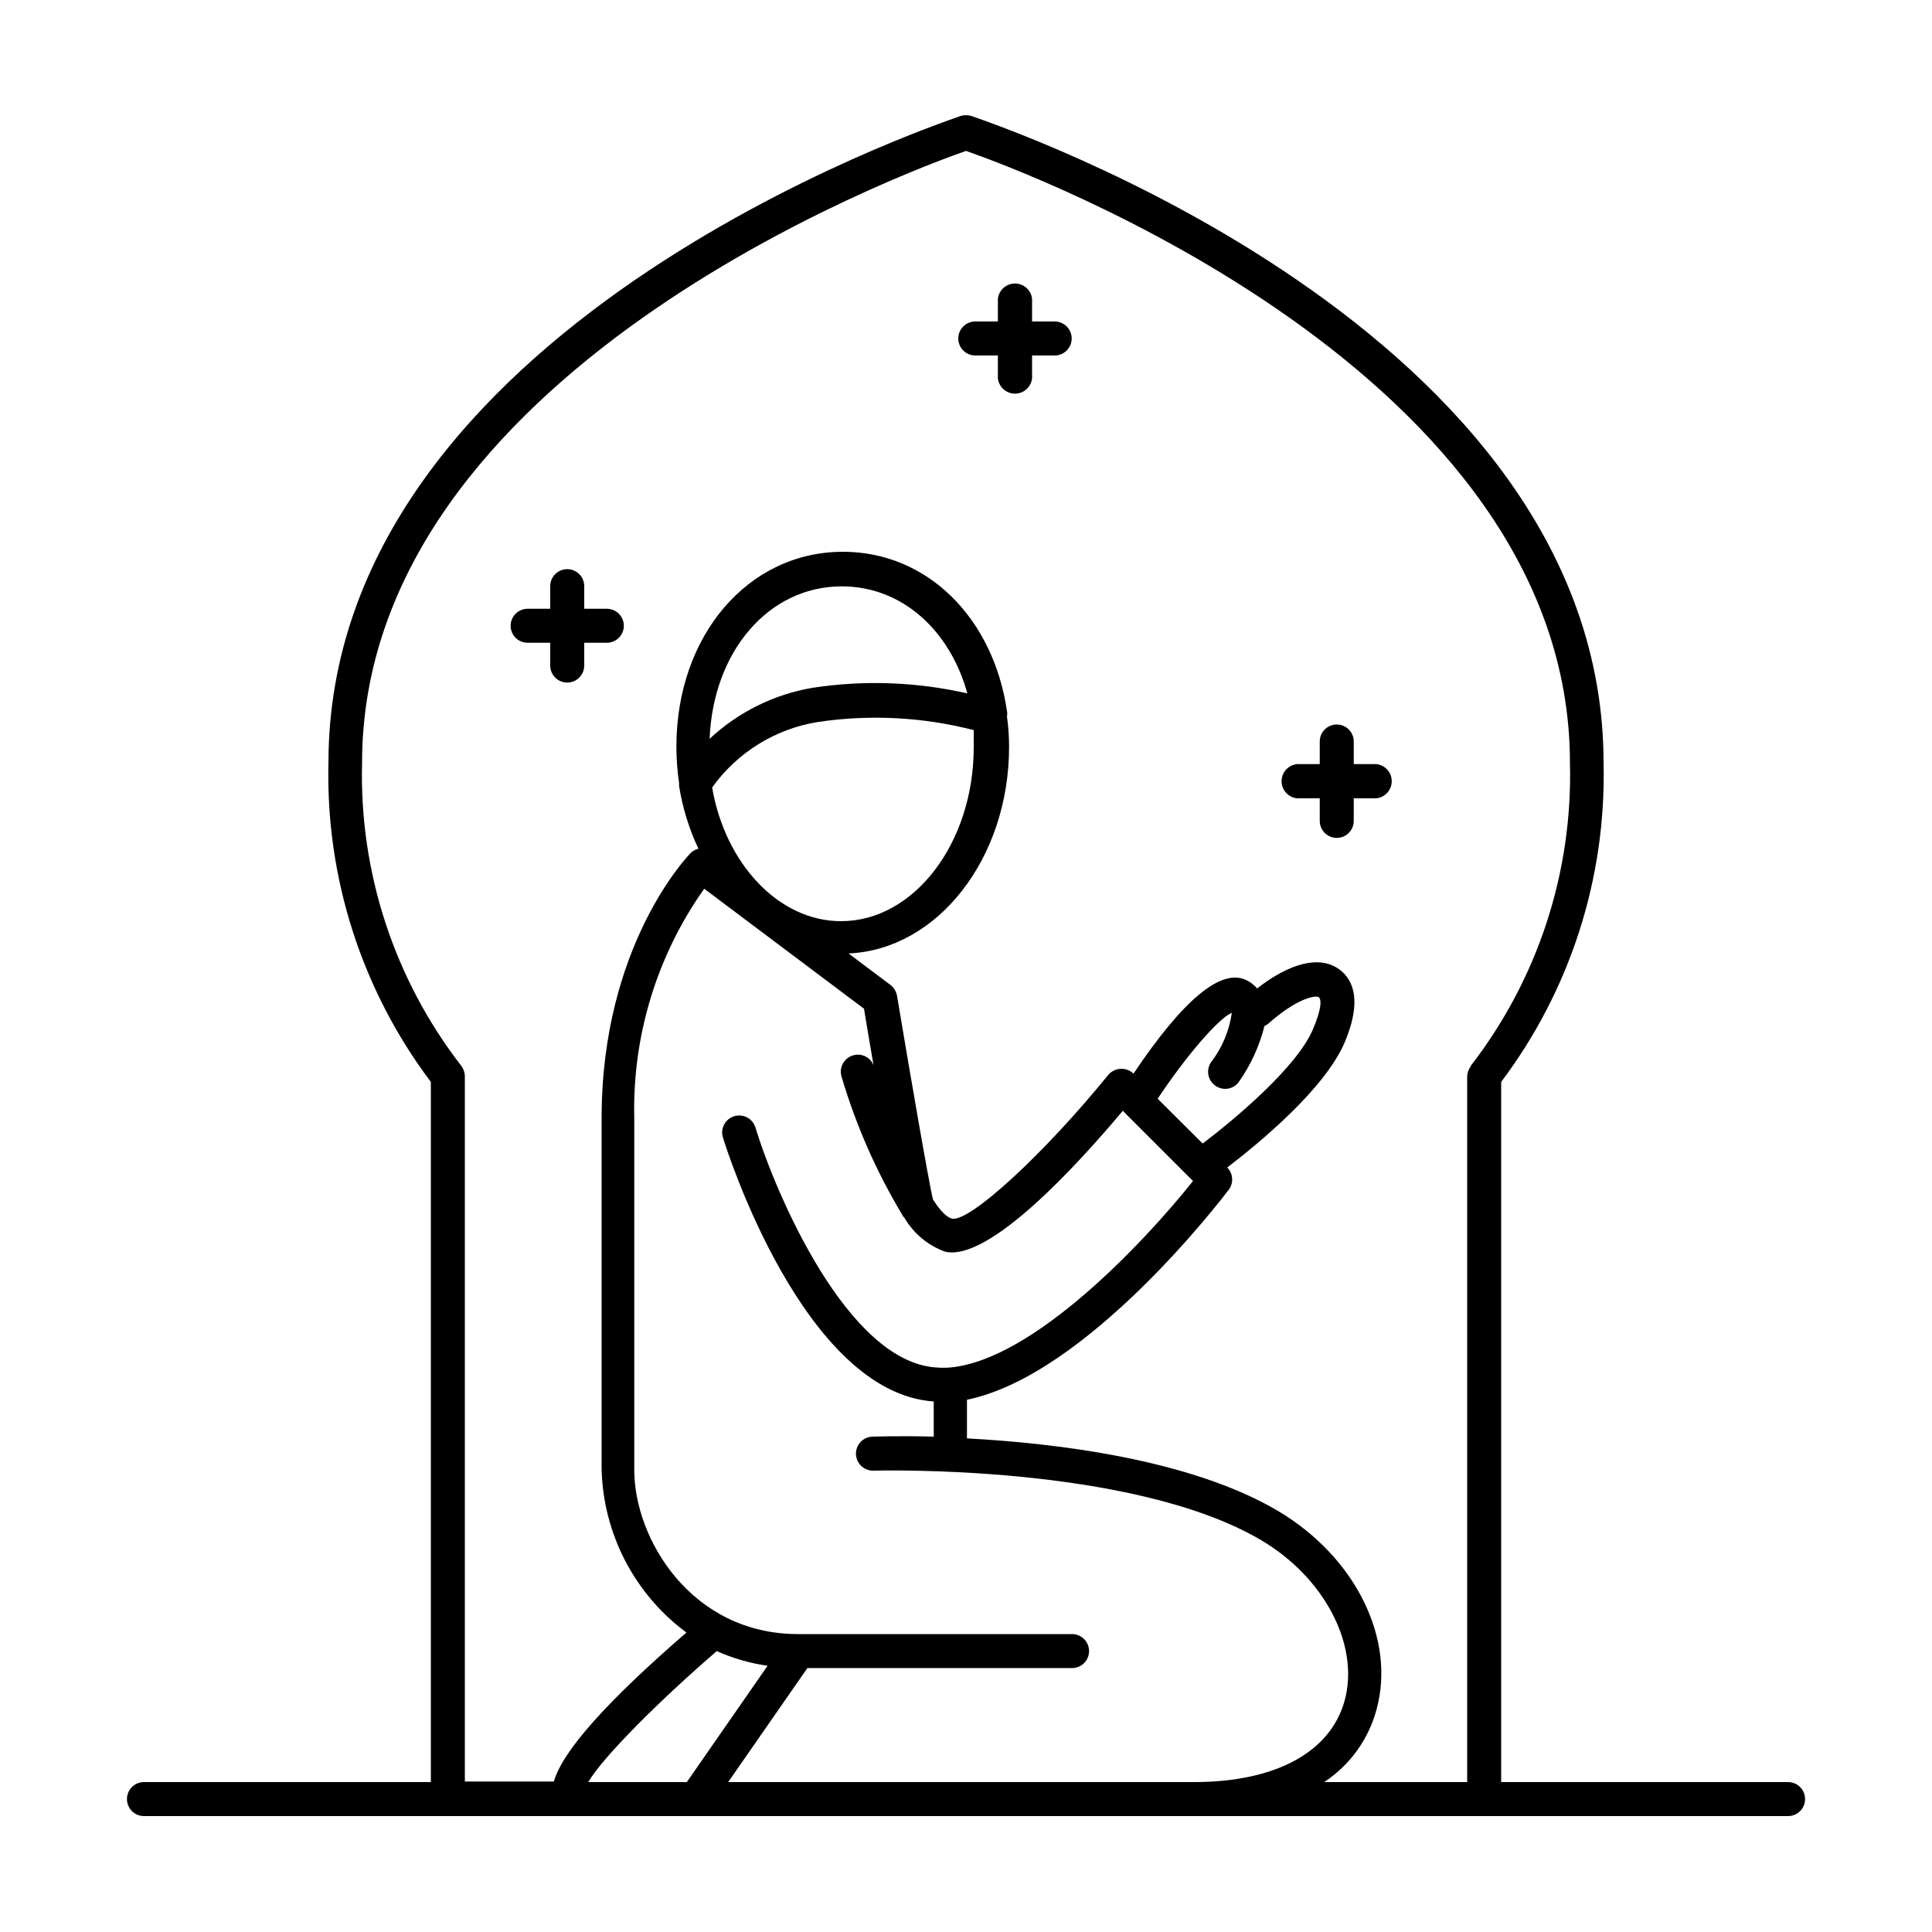 <?xml version="1.0" encoding="UTF-8"?>
<svg width="1200pt" height="1200pt" version="1.1" viewBox="0 0 1200 1200" xmlns="http://www.w3.org/2000/svg">
 <path d="m376.92 378.12h-14.043v-14.043c0-5.832-4.727-10.559-10.559-10.559-5.832 0-10.559 4.727-10.559 10.559v14.039l-14.043 0.004c-5.832 0-10.559 4.727-10.559 10.559 0 5.832 4.727 10.559 10.559 10.559h14.039v14.16h0.004c0 5.832 4.727 10.562 10.559 10.562 5.832 0 10.559-4.731 10.559-10.562v-14.16h14.043c5.832 0 10.559-4.727 10.559-10.559 0-5.832-4.727-10.559-10.559-10.559zm733.68 728.76h-178.2v-434.88c42.922-56.988 65.332-126.8 63.602-198.12 0-269.88-376.68-396.12-392.76-401.88-2.117-0.594-4.359-0.594-6.477 0-16.082 5.762-392.76 132-392.76 401.88-1.73 71.32 20.68 141.13 63.602 198.12v434.88h-178.2c-5.832 0-10.559 4.731-10.559 10.562 0 5.832 4.727 10.559 10.559 10.559h1021.2c5.832 0 10.559-4.727 10.559-10.559 0-5.832-4.727-10.562-10.559-10.562zm-684 0h-61.199c8.879-15.48 45-51.359 79.801-81.359h-0.004c10.043 4.5 20.668 7.57 31.562 9.121zm25.68 0 49.199-70.801h164.4c5.832 0 10.562-4.727 10.562-10.559s-4.731-10.559-10.562-10.559h-170.16c-66.359 0-101.76-59.16-101.76-101.88l0.004-218.4c-1.27-50.996 13.965-101.04 43.438-142.68l99.238 74.52c2.281 13.68 4.32 25.922 6.238 36.84v-0.84h0.004c-0.801-2.691-2.652-4.945-5.137-6.254-2.484-1.312-5.391-1.566-8.062-0.707-5.562 1.727-8.68 7.637-6.961 13.203 8.859 29.988 21.48 58.738 37.562 85.559l0.602 1.078 1.078 1.32c5.715 9.652 14.633 17 25.199 20.762 27.238 6 81.602-53.398 110.28-87.602l1.078 1.199 42.48 42.48c-29.52 37.078-98.398 110.76-150.6 115.8-2.953 0.238-5.922 0.238-8.879 0-55.199-3.481-99.719-108-112.2-148.68-0.742-2.773-2.582-5.129-5.094-6.519-2.516-1.391-5.488-1.695-8.23-0.844-2.746 0.848-5.027 2.777-6.316 5.348-1.289 2.566-1.477 5.547-0.52 8.258 1.922 6.481 49.922 158.04 130.8 163.56v21.84c-21.719-0.602-36 0-38.039 0-5.836 0.164-10.426 5.027-10.262 10.859 0.164 5.832 5.027 10.426 10.859 10.262 1.68 0 160.08-4.441 240.84 43.199 39.359 23.281 61.199 65.16 51.84 99.602-8.879 32.16-42.961 50.641-93.719 50.641zm52.438-679.68c-23.961 4.074-46.199 15.09-63.957 31.68 2.16-54.238 36.602-94.68 82.078-94.68 37.199 0 67.078 27 78 66.48-31.539-7.18-64.145-8.359-96.121-3.481zm100.08 26.281v10.68c0 59.281-36.961 108-82.441 108-38.879 0-72-36-80.039-83.039h0.004c15.586-21.766 39.211-36.41 65.641-40.68 32.293-4.816 65.223-3.102 96.84 5.039zm150 220.8h0.004c2.238 1.648 5.047 2.336 7.793 1.906 2.75-0.43 5.215-1.934 6.848-4.188 7.422-10.516 12.836-22.312 15.957-34.801 0.781-0.281 1.512-0.684 2.16-1.199 18.121-16.199 29.641-17.879 31.441-16.68 1.801 1.199 2.16 6.602-3.481 19.922-9.84 23.398-48 55.441-68.52 71.039l-27.961-27.84c17.762-26.641 37.68-49.801 46.078-53.398l0.004-0.004c-1.594 11.281-6.102 21.953-13.082 30.961-3.027 4.734-1.812 11.012 2.762 14.281zm158.76-12c-1.453 1.895-2.254 4.211-2.277 6.598v438h-88.801c16-10.547 27.57-26.605 32.52-45.117 12-44.039-13.199-94.801-61.32-123.36-54.121-31.922-137.16-42-193.08-45v-24c75-15.363 158.76-125.4 162.6-130.44 3.156-4.199 2.75-10.078-0.961-13.801 19.32-14.762 60.84-48.84 73.078-78 12.238-29.16 2.762-40.68-3.719-45.238-12-8.52-30.238-3.961-50.762 12h0.004c-1.805-2.094-4.008-3.809-6.481-5.043-15.719-7.922-39.48 12-70.32 57.961-2.152-2.062-5.062-3.141-8.039-2.981-2.981 0.16-5.758 1.543-7.68 3.82-40.199 49.441-85.68 91.078-96.84 89.281-3.359-0.719-7.559-4.922-12-12-2.398-9.359-14.879-81.84-22.32-126.48-0.488-2.664-1.941-5.059-4.082-6.719l-26.039-19.559c55.32-2.398 99.719-59.039 99.719-128.4l0.004-0.004c-0.012-6.305-0.453-12.598-1.32-18.84 0.234-1.066 0.234-2.172 0-3.242-8.398-57.719-49.32-99-101.88-99-58.922 0-103.44 52.078-103.44 121.08v0.004c0.012 7.59 0.574 15.168 1.68 22.68-0.059 0.598-0.059 1.199 0 1.801 2.152 13.457 6.191 26.547 12 38.879-1.805 0.441-3.461 1.352-4.801 2.641-2.281 2.281-55.32 57.961-55.32 164.52v218.4c1.035 40.07 20.465 77.43 52.68 101.28-49.68 42.961-77.16 73.922-82.32 92.52h-55.32v-438c-0.023-2.387-0.824-4.703-2.277-6.598-41.559-53.727-63.305-120.14-61.562-188.04 0-242.28 338.04-367.2 375.12-380.16 37.078 12.961 375.12 137.64 375.12 380.16 1.742 67.898-20.004 134.32-61.562 188.04zm-258.48-462.6h-14.039v-14.039c-0.578-5.43-5.16-9.551-10.617-9.551-5.461 0-10.043 4.121-10.621 9.551v14.039h-14.039c-5.832 0-10.562 4.727-10.562 10.559s4.731 10.562 10.562 10.562h14.039v14.16c0.578 5.43 5.16 9.547 10.621 9.547 5.457 0 10.039-4.117 10.617-9.547v-14.16h14.039c5.836 0 10.562-4.731 10.562-10.562s-4.727-10.559-10.562-10.559zm199.8 274.92h-14.039v-14.043c0-5.832-4.727-10.559-10.559-10.559s-10.562 4.727-10.562 10.559v14.039l-14.16 0.004c-5.43 0.578-9.547 5.156-9.547 10.617s4.117 10.043 9.547 10.621h14.16v14.039c0 5.832 4.731 10.562 10.562 10.562s10.559-4.731 10.559-10.562v-14.039h14.039c5.43-0.578 9.551-5.16 9.551-10.621s-4.121-10.039-9.551-10.617z"/>
</svg>
